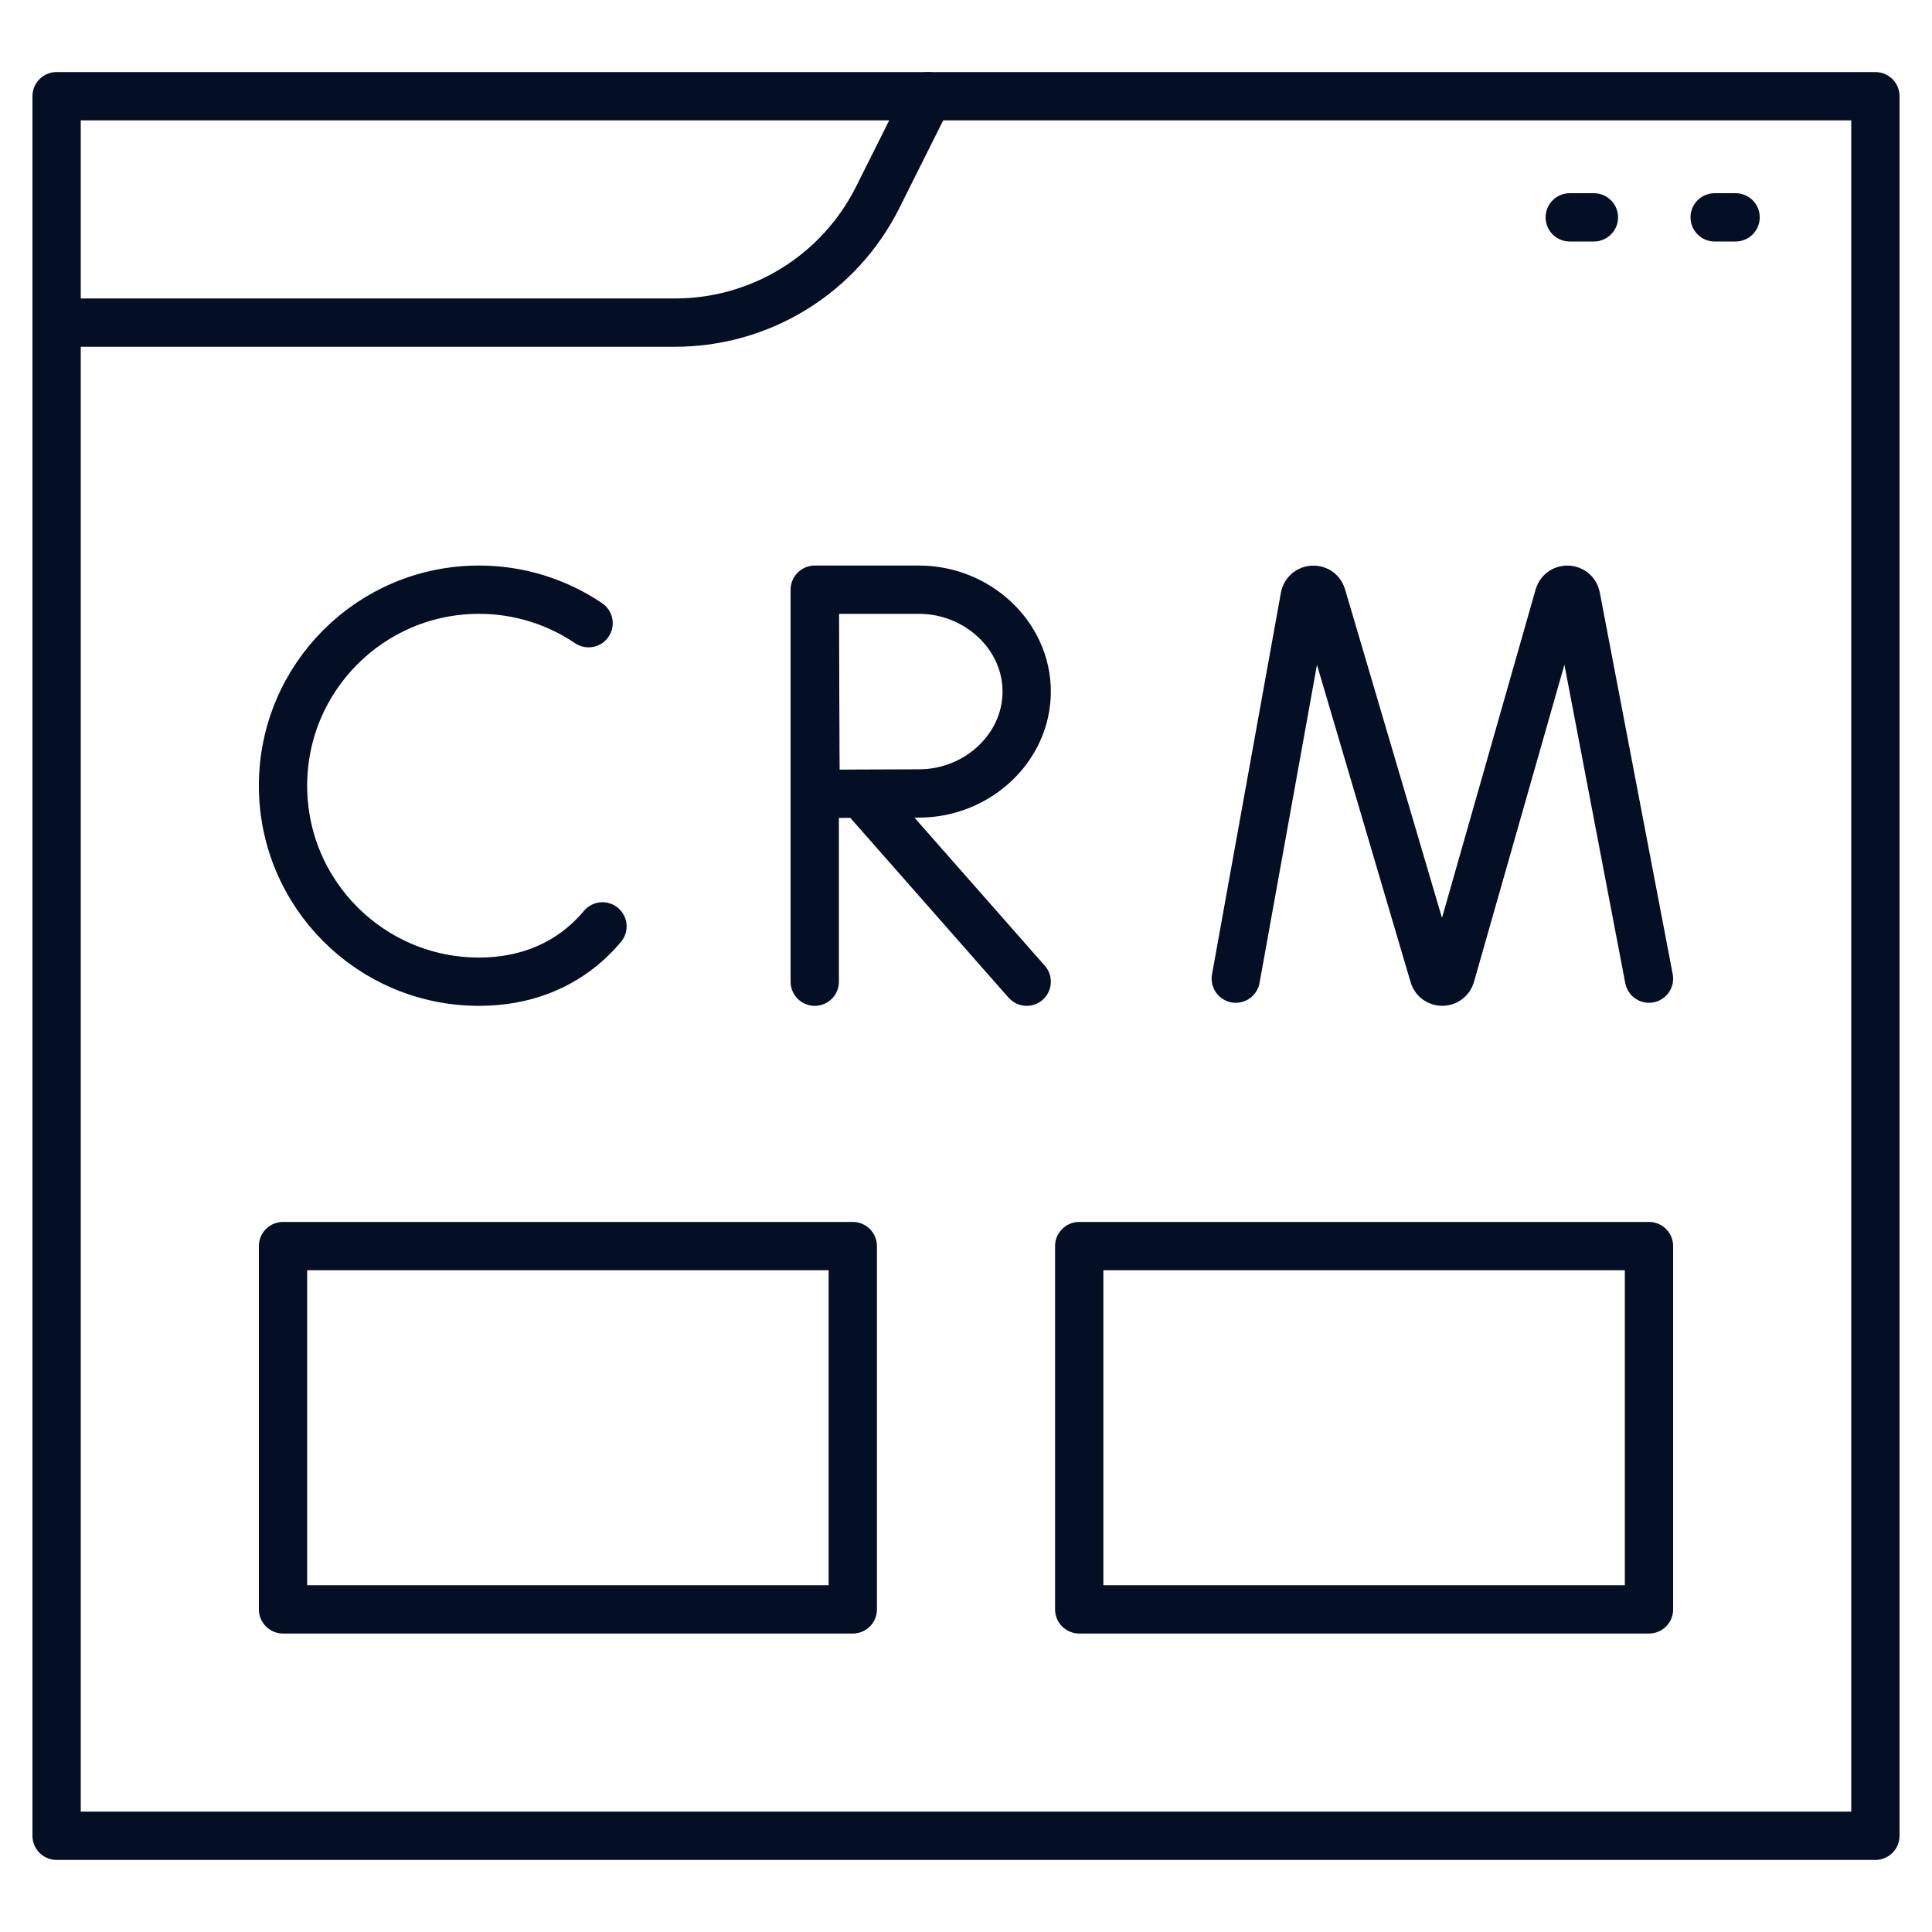 <?xml version="1.0" encoding="UTF-8"?> <svg xmlns="http://www.w3.org/2000/svg" width="80" height="80" viewBox="0 0 80 80" fill="none"><path d="M2.344 3.984H77.656V76.016H2.344V3.984Z" stroke="#040E24" stroke-width="2" stroke-miterlimit="10" stroke-linecap="round" stroke-linejoin="round"></path><path d="M38.438 3.984L36.343 8.174C35.563 9.732 34.366 11.043 32.884 11.959C31.402 12.874 29.695 13.359 27.953 13.359H2.344M51.171 40.523L54.024 24.717C54.095 24.347 54.612 24.312 54.732 24.669L59.373 40.4C59.485 40.735 59.96 40.733 60.069 40.396L64.552 24.672C64.668 24.313 65.184 24.343 65.26 24.712L68.281 40.523M24.372 25.805C23.032 24.899 21.452 24.416 19.834 24.418C15.352 24.418 11.719 28.052 11.719 32.534C11.719 37.016 15.352 40.65 19.834 40.65C21.655 40.65 23.152 40.051 24.289 39.039C24.524 38.828 24.744 38.601 24.947 38.359M35.694 32.903L42.513 40.65M33.737 24.418V40.65M65 9H66M71.867 9H71M42.513 28.637C42.513 30.967 40.47 32.855 38.056 32.855C36.858 32.855 33.773 32.874 33.773 32.874C33.773 32.874 33.753 29.811 33.753 28.637C33.753 27.672 33.742 24.418 33.742 24.418H38.056C40.47 24.418 42.513 26.307 42.513 28.637ZM11.719 51.598H35.312V66.641H11.719V51.598ZM44.688 51.598H68.281V66.641H44.688V51.598Z" stroke="#040E24" stroke-width="2" stroke-miterlimit="10" stroke-linecap="round" stroke-linejoin="round"></path></svg> 